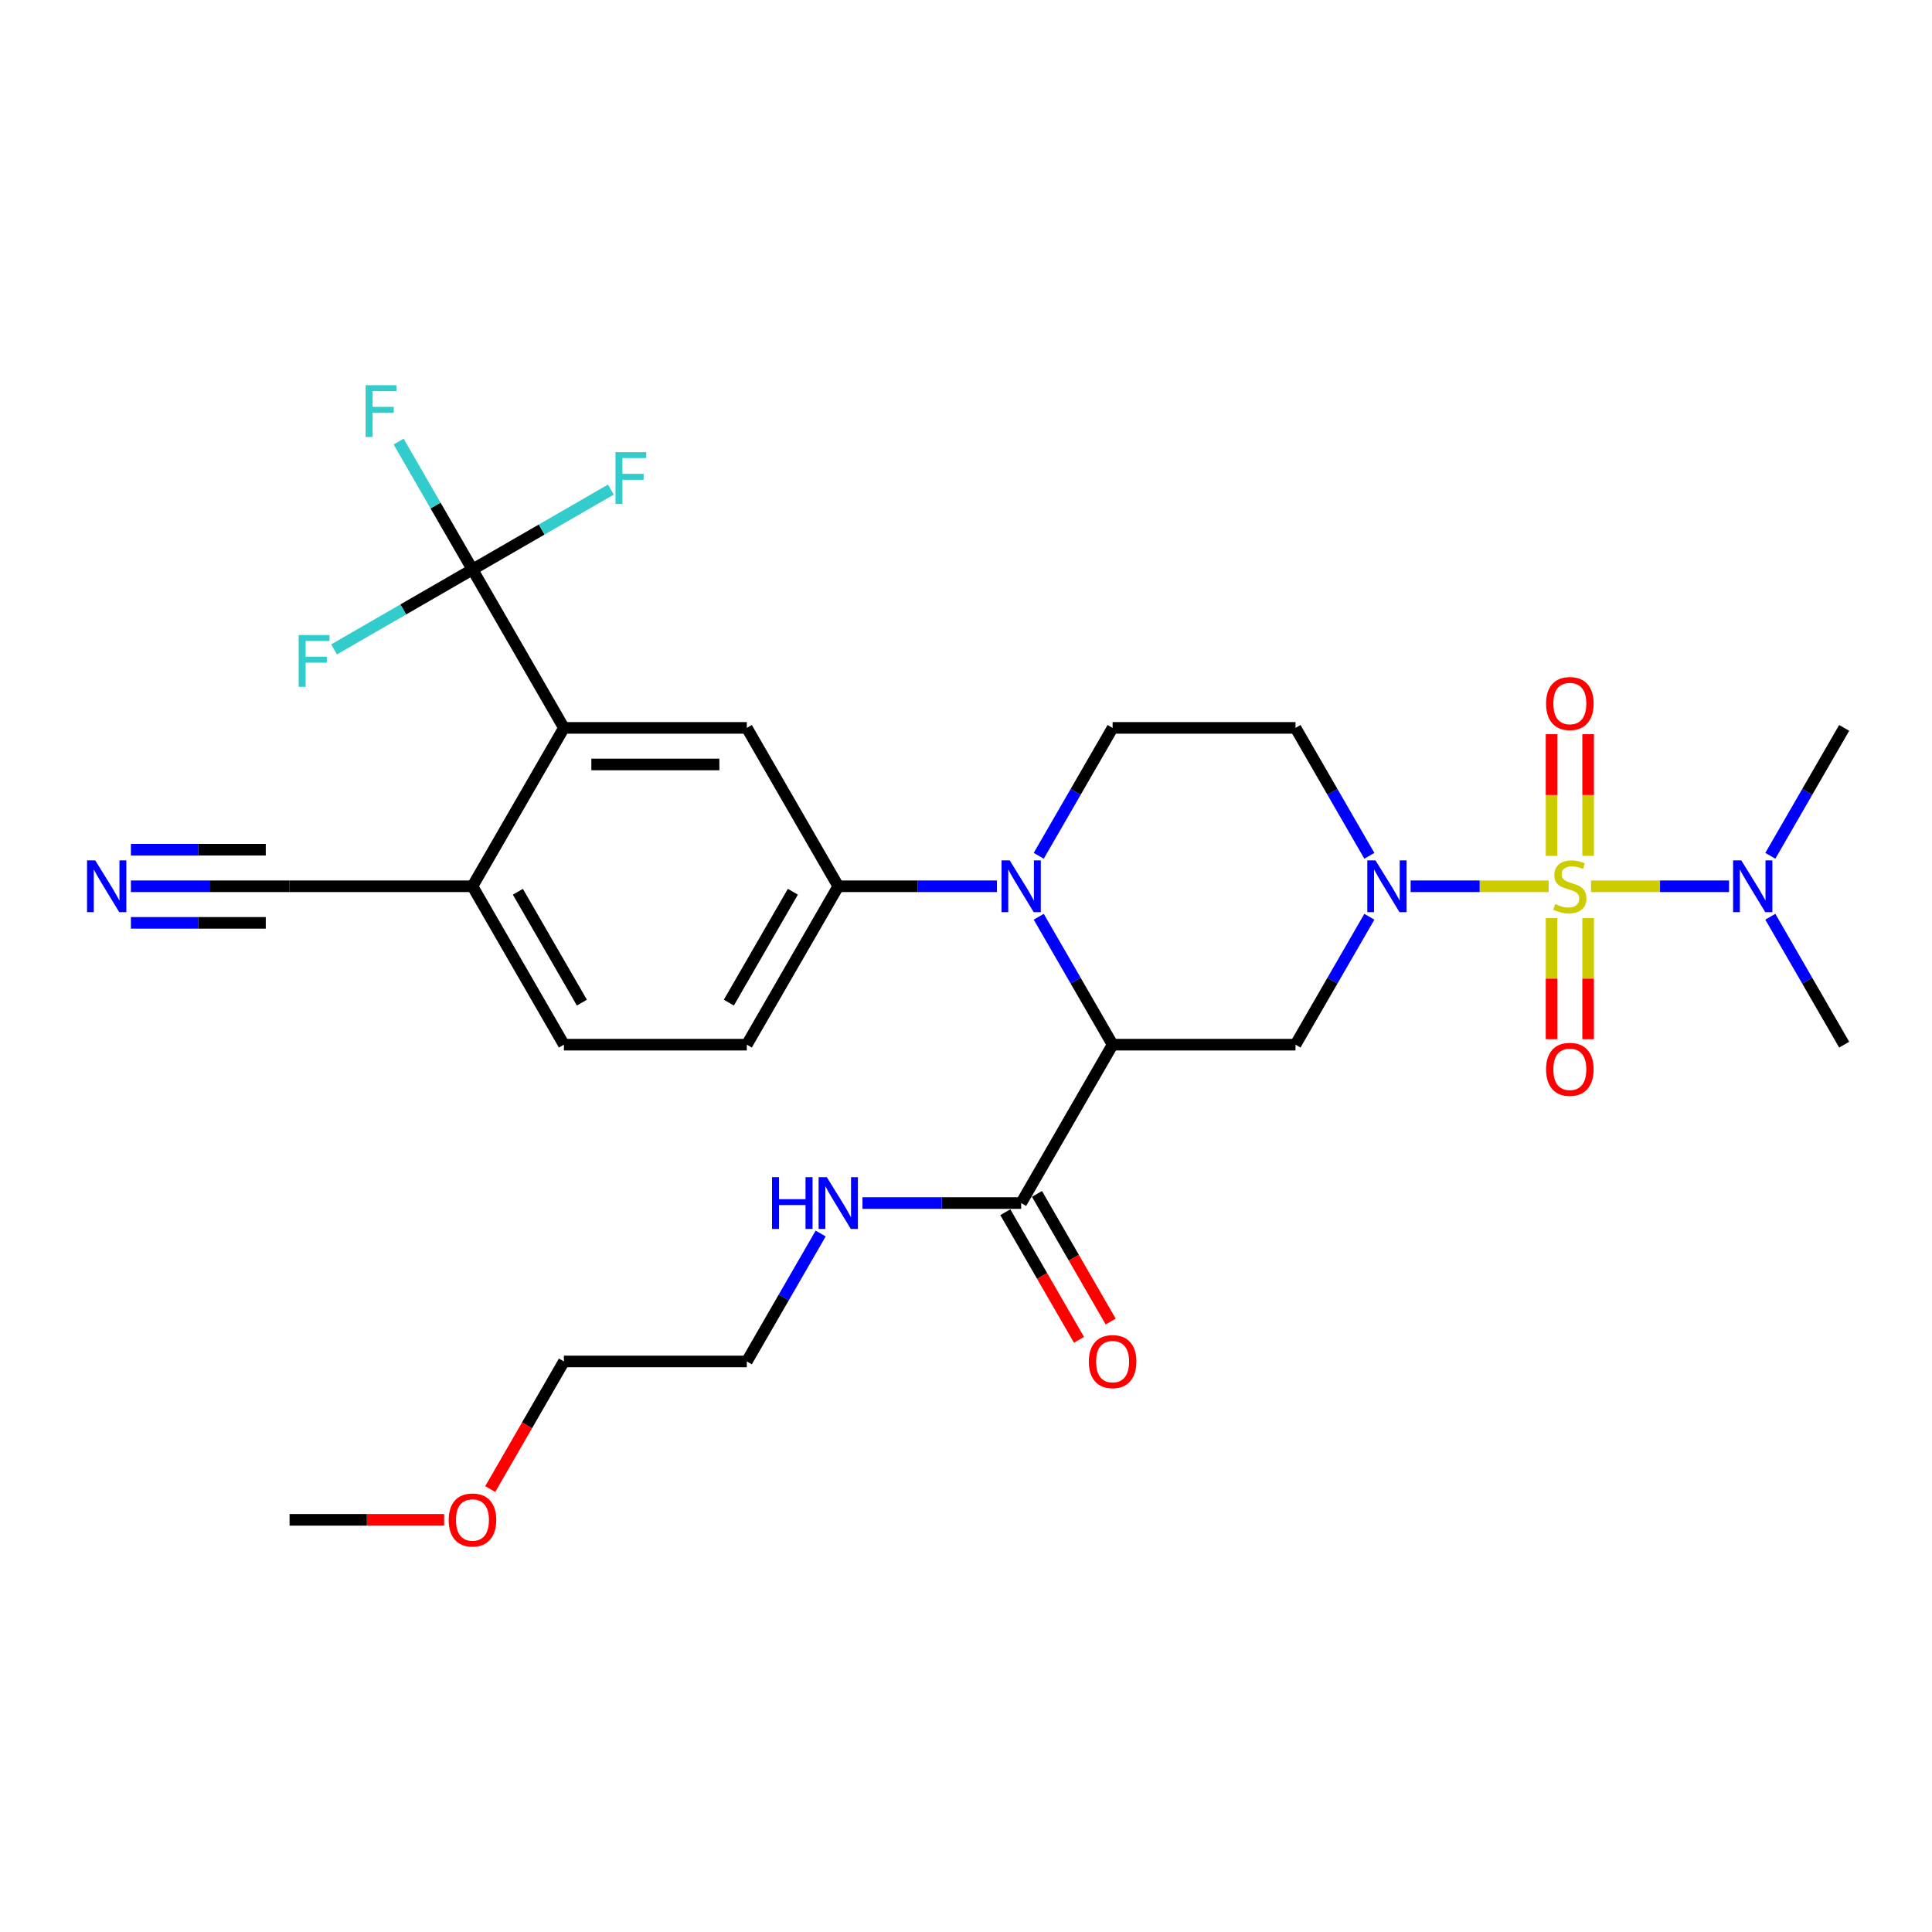 <?xml version='1.0' encoding='iso-8859-1'?>
<svg version='1.1' baseProfile='full'
              xmlns='http://www.w3.org/2000/svg'
                      xmlns:rdkit='http://www.rdkit.org/xml'
                      xmlns:xlink='http://www.w3.org/1999/xlink'
                  xml:space='preserve'
width='1000px' height='1000px' viewBox='0 0 1000 1000'>
<!-- END OF HEADER -->
<rect style='opacity:1.0;fill:#FFFFFF;stroke:none' width='1000' height='1000' x='0' y='0'> </rect>
<path class='bond-0' d='M 801.584,458.736 L 765.862,458.736' style='fill:none;fill-rule:evenodd;stroke:#CCCC00;stroke-width:6px;stroke-linecap:butt;stroke-linejoin:miter;stroke-opacity:1' />
<path class='bond-0' d='M 765.862,458.736 L 730.14,458.736' style='fill:none;fill-rule:evenodd;stroke:#0000FF;stroke-width:6px;stroke-linecap:butt;stroke-linejoin:miter;stroke-opacity:1' />
<path class='bond-11' d='M 823.509,458.736 L 859.231,458.736' style='fill:none;fill-rule:evenodd;stroke:#CCCC00;stroke-width:6px;stroke-linecap:butt;stroke-linejoin:miter;stroke-opacity:1' />
<path class='bond-11' d='M 859.231,458.736 L 894.953,458.736' style='fill:none;fill-rule:evenodd;stroke:#0000FF;stroke-width:6px;stroke-linecap:butt;stroke-linejoin:miter;stroke-opacity:1' />
<path class='bond-13' d='M 822.013,443.002 L 822.013,411.509' style='fill:none;fill-rule:evenodd;stroke:#CCCC00;stroke-width:6px;stroke-linecap:butt;stroke-linejoin:miter;stroke-opacity:1' />
<path class='bond-13' d='M 822.013,411.509 L 822.013,380.016' style='fill:none;fill-rule:evenodd;stroke:#FF0000;stroke-width:6px;stroke-linecap:butt;stroke-linejoin:miter;stroke-opacity:1' />
<path class='bond-13' d='M 803.08,443.002 L 803.08,411.509' style='fill:none;fill-rule:evenodd;stroke:#CCCC00;stroke-width:6px;stroke-linecap:butt;stroke-linejoin:miter;stroke-opacity:1' />
<path class='bond-13' d='M 803.08,411.509 L 803.08,380.016' style='fill:none;fill-rule:evenodd;stroke:#FF0000;stroke-width:6px;stroke-linecap:butt;stroke-linejoin:miter;stroke-opacity:1' />
<path class='bond-14' d='M 803.08,475.189 L 803.08,506.539' style='fill:none;fill-rule:evenodd;stroke:#CCCC00;stroke-width:6px;stroke-linecap:butt;stroke-linejoin:miter;stroke-opacity:1' />
<path class='bond-14' d='M 803.08,506.539 L 803.08,537.89' style='fill:none;fill-rule:evenodd;stroke:#FF0000;stroke-width:6px;stroke-linecap:butt;stroke-linejoin:miter;stroke-opacity:1' />
<path class='bond-14' d='M 822.013,475.189 L 822.013,506.539' style='fill:none;fill-rule:evenodd;stroke:#CCCC00;stroke-width:6px;stroke-linecap:butt;stroke-linejoin:miter;stroke-opacity:1' />
<path class='bond-14' d='M 822.013,506.539 L 822.013,537.89' style='fill:none;fill-rule:evenodd;stroke:#FF0000;stroke-width:6px;stroke-linecap:butt;stroke-linejoin:miter;stroke-opacity:1' />
<path class='bond-3' d='M 708.774,474.507 L 689.661,507.613' style='fill:none;fill-rule:evenodd;stroke:#0000FF;stroke-width:6px;stroke-linecap:butt;stroke-linejoin:miter;stroke-opacity:1' />
<path class='bond-3' d='M 689.661,507.613 L 670.547,540.719' style='fill:none;fill-rule:evenodd;stroke:#000000;stroke-width:6px;stroke-linecap:butt;stroke-linejoin:miter;stroke-opacity:1' />
<path class='bond-10' d='M 708.774,442.964 L 689.661,409.858' style='fill:none;fill-rule:evenodd;stroke:#0000FF;stroke-width:6px;stroke-linecap:butt;stroke-linejoin:miter;stroke-opacity:1' />
<path class='bond-10' d='M 689.661,409.858 L 670.547,376.752' style='fill:none;fill-rule:evenodd;stroke:#000000;stroke-width:6px;stroke-linecap:butt;stroke-linejoin:miter;stroke-opacity:1' />
<path class='bond-1' d='M 575.881,540.719 L 670.547,540.719' style='fill:none;fill-rule:evenodd;stroke:#000000;stroke-width:6px;stroke-linecap:butt;stroke-linejoin:miter;stroke-opacity:1' />
<path class='bond-7' d='M 575.881,540.719 L 528.548,622.702' style='fill:none;fill-rule:evenodd;stroke:#000000;stroke-width:6px;stroke-linecap:butt;stroke-linejoin:miter;stroke-opacity:1' />
<path class='bond-30' d='M 575.881,540.719 L 556.767,507.613' style='fill:none;fill-rule:evenodd;stroke:#000000;stroke-width:6px;stroke-linecap:butt;stroke-linejoin:miter;stroke-opacity:1' />
<path class='bond-30' d='M 556.767,507.613 L 537.653,474.507' style='fill:none;fill-rule:evenodd;stroke:#0000FF;stroke-width:6px;stroke-linecap:butt;stroke-linejoin:miter;stroke-opacity:1' />
<path class='bond-2' d='M 537.653,442.964 L 556.767,409.858' style='fill:none;fill-rule:evenodd;stroke:#0000FF;stroke-width:6px;stroke-linecap:butt;stroke-linejoin:miter;stroke-opacity:1' />
<path class='bond-2' d='M 556.767,409.858 L 575.881,376.752' style='fill:none;fill-rule:evenodd;stroke:#000000;stroke-width:6px;stroke-linecap:butt;stroke-linejoin:miter;stroke-opacity:1' />
<path class='bond-6' d='M 516.014,458.736 L 474.948,458.736' style='fill:none;fill-rule:evenodd;stroke:#0000FF;stroke-width:6px;stroke-linecap:butt;stroke-linejoin:miter;stroke-opacity:1' />
<path class='bond-6' d='M 474.948,458.736 L 433.882,458.736' style='fill:none;fill-rule:evenodd;stroke:#000000;stroke-width:6px;stroke-linecap:butt;stroke-linejoin:miter;stroke-opacity:1' />
<path class='bond-4' d='M 244.549,294.769 L 291.882,376.752' style='fill:none;fill-rule:evenodd;stroke:#000000;stroke-width:6px;stroke-linecap:butt;stroke-linejoin:miter;stroke-opacity:1' />
<path class='bond-20' d='M 244.549,294.769 L 225.436,261.663' style='fill:none;fill-rule:evenodd;stroke:#000000;stroke-width:6px;stroke-linecap:butt;stroke-linejoin:miter;stroke-opacity:1' />
<path class='bond-20' d='M 225.436,261.663 L 206.322,228.557' style='fill:none;fill-rule:evenodd;stroke:#33CCCC;stroke-width:6px;stroke-linecap:butt;stroke-linejoin:miter;stroke-opacity:1' />
<path class='bond-21' d='M 244.549,294.769 L 280.372,274.087' style='fill:none;fill-rule:evenodd;stroke:#000000;stroke-width:6px;stroke-linecap:butt;stroke-linejoin:miter;stroke-opacity:1' />
<path class='bond-21' d='M 280.372,274.087 L 316.195,253.404' style='fill:none;fill-rule:evenodd;stroke:#33CCCC;stroke-width:6px;stroke-linecap:butt;stroke-linejoin:miter;stroke-opacity:1' />
<path class='bond-22' d='M 244.549,294.769 L 208.726,315.451' style='fill:none;fill-rule:evenodd;stroke:#000000;stroke-width:6px;stroke-linecap:butt;stroke-linejoin:miter;stroke-opacity:1' />
<path class='bond-22' d='M 208.726,315.451 L 172.904,336.134' style='fill:none;fill-rule:evenodd;stroke:#33CCCC;stroke-width:6px;stroke-linecap:butt;stroke-linejoin:miter;stroke-opacity:1' />
<path class='bond-5' d='M 291.882,376.752 L 386.549,376.752' style='fill:none;fill-rule:evenodd;stroke:#000000;stroke-width:6px;stroke-linecap:butt;stroke-linejoin:miter;stroke-opacity:1' />
<path class='bond-5' d='M 306.082,395.686 L 372.349,395.686' style='fill:none;fill-rule:evenodd;stroke:#000000;stroke-width:6px;stroke-linecap:butt;stroke-linejoin:miter;stroke-opacity:1' />
<path class='bond-31' d='M 291.882,376.752 L 244.549,458.736' style='fill:none;fill-rule:evenodd;stroke:#000000;stroke-width:6px;stroke-linecap:butt;stroke-linejoin:miter;stroke-opacity:1' />
<path class='bond-8' d='M 433.882,458.736 L 386.549,376.752' style='fill:none;fill-rule:evenodd;stroke:#000000;stroke-width:6px;stroke-linecap:butt;stroke-linejoin:miter;stroke-opacity:1' />
<path class='bond-17' d='M 433.882,458.736 L 386.549,540.719' style='fill:none;fill-rule:evenodd;stroke:#000000;stroke-width:6px;stroke-linecap:butt;stroke-linejoin:miter;stroke-opacity:1' />
<path class='bond-17' d='M 410.385,461.567 L 377.252,518.955' style='fill:none;fill-rule:evenodd;stroke:#000000;stroke-width:6px;stroke-linecap:butt;stroke-linejoin:miter;stroke-opacity:1' />
<path class='bond-18' d='M 520.349,627.436 L 539.419,660.466' style='fill:none;fill-rule:evenodd;stroke:#000000;stroke-width:6px;stroke-linecap:butt;stroke-linejoin:miter;stroke-opacity:1' />
<path class='bond-18' d='M 539.419,660.466 L 558.489,693.496' style='fill:none;fill-rule:evenodd;stroke:#FF0000;stroke-width:6px;stroke-linecap:butt;stroke-linejoin:miter;stroke-opacity:1' />
<path class='bond-18' d='M 536.746,617.969 L 555.816,650.999' style='fill:none;fill-rule:evenodd;stroke:#000000;stroke-width:6px;stroke-linecap:butt;stroke-linejoin:miter;stroke-opacity:1' />
<path class='bond-18' d='M 555.816,650.999 L 574.886,684.029' style='fill:none;fill-rule:evenodd;stroke:#FF0000;stroke-width:6px;stroke-linecap:butt;stroke-linejoin:miter;stroke-opacity:1' />
<path class='bond-23' d='M 528.548,622.702 L 487.482,622.702' style='fill:none;fill-rule:evenodd;stroke:#000000;stroke-width:6px;stroke-linecap:butt;stroke-linejoin:miter;stroke-opacity:1' />
<path class='bond-23' d='M 487.482,622.702 L 446.415,622.702' style='fill:none;fill-rule:evenodd;stroke:#0000FF;stroke-width:6px;stroke-linecap:butt;stroke-linejoin:miter;stroke-opacity:1' />
<path class='bond-9' d='M 575.881,376.752 L 670.547,376.752' style='fill:none;fill-rule:evenodd;stroke:#000000;stroke-width:6px;stroke-linecap:butt;stroke-linejoin:miter;stroke-opacity:1' />
<path class='bond-25' d='M 916.318,442.964 L 935.432,409.858' style='fill:none;fill-rule:evenodd;stroke:#0000FF;stroke-width:6px;stroke-linecap:butt;stroke-linejoin:miter;stroke-opacity:1' />
<path class='bond-25' d='M 935.432,409.858 L 954.545,376.752' style='fill:none;fill-rule:evenodd;stroke:#000000;stroke-width:6px;stroke-linecap:butt;stroke-linejoin:miter;stroke-opacity:1' />
<path class='bond-26' d='M 916.318,474.507 L 935.432,507.613' style='fill:none;fill-rule:evenodd;stroke:#0000FF;stroke-width:6px;stroke-linecap:butt;stroke-linejoin:miter;stroke-opacity:1' />
<path class='bond-26' d='M 935.432,507.613 L 954.545,540.719' style='fill:none;fill-rule:evenodd;stroke:#000000;stroke-width:6px;stroke-linecap:butt;stroke-linejoin:miter;stroke-opacity:1' />
<path class='bond-12' d='M 67.751,458.736 L 108.817,458.736' style='fill:none;fill-rule:evenodd;stroke:#0000FF;stroke-width:6px;stroke-linecap:butt;stroke-linejoin:miter;stroke-opacity:1' />
<path class='bond-12' d='M 108.817,458.736 L 149.883,458.736' style='fill:none;fill-rule:evenodd;stroke:#000000;stroke-width:6px;stroke-linecap:butt;stroke-linejoin:miter;stroke-opacity:1' />
<path class='bond-12' d='M 67.751,477.669 L 102.657,477.669' style='fill:none;fill-rule:evenodd;stroke:#0000FF;stroke-width:6px;stroke-linecap:butt;stroke-linejoin:miter;stroke-opacity:1' />
<path class='bond-12' d='M 102.657,477.669 L 137.563,477.669' style='fill:none;fill-rule:evenodd;stroke:#000000;stroke-width:6px;stroke-linecap:butt;stroke-linejoin:miter;stroke-opacity:1' />
<path class='bond-12' d='M 67.751,439.802 L 102.657,439.802' style='fill:none;fill-rule:evenodd;stroke:#0000FF;stroke-width:6px;stroke-linecap:butt;stroke-linejoin:miter;stroke-opacity:1' />
<path class='bond-12' d='M 102.657,439.802 L 137.563,439.802' style='fill:none;fill-rule:evenodd;stroke:#000000;stroke-width:6px;stroke-linecap:butt;stroke-linejoin:miter;stroke-opacity:1' />
<path class='bond-15' d='M 149.883,458.736 L 244.549,458.736' style='fill:none;fill-rule:evenodd;stroke:#000000;stroke-width:6px;stroke-linecap:butt;stroke-linejoin:miter;stroke-opacity:1' />
<path class='bond-16' d='M 244.549,458.736 L 291.882,540.719' style='fill:none;fill-rule:evenodd;stroke:#000000;stroke-width:6px;stroke-linecap:butt;stroke-linejoin:miter;stroke-opacity:1' />
<path class='bond-16' d='M 268.046,461.567 L 301.179,518.955' style='fill:none;fill-rule:evenodd;stroke:#000000;stroke-width:6px;stroke-linecap:butt;stroke-linejoin:miter;stroke-opacity:1' />
<path class='bond-19' d='M 386.549,540.719 L 291.882,540.719' style='fill:none;fill-rule:evenodd;stroke:#000000;stroke-width:6px;stroke-linecap:butt;stroke-linejoin:miter;stroke-opacity:1' />
<path class='bond-27' d='M 424.776,638.474 L 405.662,671.58' style='fill:none;fill-rule:evenodd;stroke:#0000FF;stroke-width:6px;stroke-linecap:butt;stroke-linejoin:miter;stroke-opacity:1' />
<path class='bond-27' d='M 405.662,671.58 L 386.549,704.686' style='fill:none;fill-rule:evenodd;stroke:#000000;stroke-width:6px;stroke-linecap:butt;stroke-linejoin:miter;stroke-opacity:1' />
<path class='bond-24' d='M 253.742,770.746 L 272.812,737.716' style='fill:none;fill-rule:evenodd;stroke:#FF0000;stroke-width:6px;stroke-linecap:butt;stroke-linejoin:miter;stroke-opacity:1' />
<path class='bond-24' d='M 272.812,737.716 L 291.882,704.686' style='fill:none;fill-rule:evenodd;stroke:#000000;stroke-width:6px;stroke-linecap:butt;stroke-linejoin:miter;stroke-opacity:1' />
<path class='bond-29' d='M 229.876,786.669 L 189.88,786.669' style='fill:none;fill-rule:evenodd;stroke:#FF0000;stroke-width:6px;stroke-linecap:butt;stroke-linejoin:miter;stroke-opacity:1' />
<path class='bond-29' d='M 189.88,786.669 L 149.883,786.669' style='fill:none;fill-rule:evenodd;stroke:#000000;stroke-width:6px;stroke-linecap:butt;stroke-linejoin:miter;stroke-opacity:1' />
<path class='bond-28' d='M 386.549,704.686 L 291.882,704.686' style='fill:none;fill-rule:evenodd;stroke:#000000;stroke-width:6px;stroke-linecap:butt;stroke-linejoin:miter;stroke-opacity:1' />
<path  class='atom-0' d='M 804.973 467.937
Q 805.276 468.051, 806.525 468.581
Q 807.775 469.111, 809.138 469.452
Q 810.539 469.755, 811.903 469.755
Q 814.44 469.755, 815.916 468.543
Q 817.393 467.293, 817.393 465.135
Q 817.393 463.658, 816.636 462.75
Q 815.916 461.841, 814.78 461.348
Q 813.644 460.856, 811.751 460.288
Q 809.365 459.569, 807.927 458.887
Q 806.525 458.206, 805.503 456.767
Q 804.519 455.328, 804.519 452.904
Q 804.519 449.534, 806.791 447.451
Q 809.1 445.369, 813.644 445.369
Q 816.749 445.369, 820.271 446.846
L 819.4 449.761
Q 816.181 448.436, 813.758 448.436
Q 811.145 448.436, 809.706 449.534
Q 808.267 450.594, 808.305 452.45
Q 808.305 453.889, 809.025 454.76
Q 809.782 455.631, 810.842 456.123
Q 811.94 456.615, 813.758 457.183
Q 816.181 457.94, 817.62 458.698
Q 819.059 459.455, 820.082 461.008
Q 821.142 462.522, 821.142 465.135
Q 821.142 468.846, 818.643 470.853
Q 816.181 472.822, 812.054 472.822
Q 809.668 472.822, 807.851 472.292
Q 806.071 471.8, 803.951 470.929
L 804.973 467.937
' fill='#CCCC00'/>
<path  class='atom-1' d='M 711.954 445.331
L 720.739 459.531
Q 721.61 460.932, 723.011 463.469
Q 724.412 466.006, 724.488 466.157
L 724.488 445.331
L 728.047 445.331
L 728.047 472.14
L 724.374 472.14
L 714.945 456.615
Q 713.847 454.798, 712.673 452.715
Q 711.537 450.632, 711.197 449.989
L 711.197 472.14
L 707.713 472.14
L 707.713 445.331
L 711.954 445.331
' fill='#0000FF'/>
<path  class='atom-3' d='M 522.622 445.331
L 531.407 459.531
Q 532.278 460.932, 533.679 463.469
Q 535.08 466.006, 535.155 466.157
L 535.155 445.331
L 538.715 445.331
L 538.715 472.14
L 535.042 472.14
L 525.613 456.615
Q 524.515 454.798, 523.341 452.715
Q 522.205 450.632, 521.864 449.989
L 521.864 472.14
L 518.381 472.14
L 518.381 445.331
L 522.622 445.331
' fill='#0000FF'/>
<path  class='atom-12' d='M 901.286 445.331
L 910.071 459.531
Q 910.942 460.932, 912.343 463.469
Q 913.744 466.006, 913.82 466.157
L 913.82 445.331
L 917.38 445.331
L 917.38 472.14
L 913.706 472.14
L 904.278 456.615
Q 903.18 454.798, 902.006 452.715
Q 900.87 450.632, 900.529 449.989
L 900.529 472.14
L 897.045 472.14
L 897.045 445.331
L 901.286 445.331
' fill='#0000FF'/>
<path  class='atom-13' d='M 49.291 445.331
L 58.076 459.531
Q 58.947 460.932, 60.348 463.469
Q 61.749 466.006, 61.825 466.157
L 61.825 445.331
L 65.384 445.331
L 65.384 472.14
L 61.711 472.14
L 52.282 456.615
Q 51.184 454.798, 50.01 452.715
Q 48.874 450.632, 48.534 449.989
L 48.534 472.14
L 45.05 472.14
L 45.05 445.331
L 49.291 445.331
' fill='#0000FF'/>
<path  class='atom-14' d='M 800.24 364.145
Q 800.24 357.708, 803.42 354.111
Q 806.601 350.513, 812.546 350.513
Q 818.491 350.513, 821.672 354.111
Q 824.853 357.708, 824.853 364.145
Q 824.853 370.658, 821.634 374.369
Q 818.416 378.042, 812.546 378.042
Q 806.639 378.042, 803.42 374.369
Q 800.24 370.696, 800.24 364.145
M 812.546 375.013
Q 816.636 375.013, 818.832 372.287
Q 821.066 369.522, 821.066 364.145
Q 821.066 358.882, 818.832 356.231
Q 816.636 353.543, 812.546 353.543
Q 808.457 353.543, 806.223 356.193
Q 804.026 358.844, 804.026 364.145
Q 804.026 369.56, 806.223 372.287
Q 808.457 375.013, 812.546 375.013
' fill='#FF0000'/>
<path  class='atom-15' d='M 800.24 553.478
Q 800.24 547.04, 803.42 543.443
Q 806.601 539.846, 812.546 539.846
Q 818.491 539.846, 821.672 543.443
Q 824.853 547.04, 824.853 553.478
Q 824.853 559.991, 821.634 563.701
Q 818.416 567.375, 812.546 567.375
Q 806.639 567.375, 803.42 563.701
Q 800.24 560.028, 800.24 553.478
M 812.546 564.345
Q 816.636 564.345, 818.832 561.619
Q 821.066 558.855, 821.066 553.478
Q 821.066 548.214, 818.832 545.563
Q 816.636 542.875, 812.546 542.875
Q 808.457 542.875, 806.223 545.526
Q 804.026 548.176, 804.026 553.478
Q 804.026 558.892, 806.223 561.619
Q 808.457 564.345, 812.546 564.345
' fill='#FF0000'/>
<path  class='atom-19' d='M 563.574 704.761
Q 563.574 698.324, 566.755 694.727
Q 569.936 691.129, 575.881 691.129
Q 581.826 691.129, 585.007 694.727
Q 588.187 698.324, 588.187 704.761
Q 588.187 711.274, 584.969 714.985
Q 581.75 718.658, 575.881 718.658
Q 569.974 718.658, 566.755 714.985
Q 563.574 711.312, 563.574 704.761
M 575.881 715.629
Q 579.97 715.629, 582.167 712.903
Q 584.401 710.138, 584.401 704.761
Q 584.401 699.498, 582.167 696.847
Q 579.97 694.159, 575.881 694.159
Q 571.791 694.159, 569.557 696.809
Q 567.361 699.46, 567.361 704.761
Q 567.361 710.176, 569.557 712.903
Q 571.791 715.629, 575.881 715.629
' fill='#FF0000'/>
<path  class='atom-21' d='M 189.245 199.381
L 205.187 199.381
L 205.187 202.448
L 192.843 202.448
L 192.843 210.59
L 203.824 210.59
L 203.824 213.695
L 192.843 213.695
L 192.843 226.191
L 189.245 226.191
L 189.245 199.381
' fill='#33CCCC'/>
<path  class='atom-22' d='M 318.562 234.031
L 334.504 234.031
L 334.504 237.098
L 322.159 237.098
L 322.159 245.24
L 333.14 245.24
L 333.14 248.345
L 322.159 248.345
L 322.159 260.841
L 318.562 260.841
L 318.562 234.031
' fill='#33CCCC'/>
<path  class='atom-23' d='M 154.595 328.697
L 170.537 328.697
L 170.537 331.765
L 158.192 331.765
L 158.192 339.906
L 169.174 339.906
L 169.174 343.011
L 158.192 343.011
L 158.192 355.507
L 154.595 355.507
L 154.595 328.697
' fill='#33CCCC'/>
<path  class='atom-24' d='M 399.594 609.298
L 403.229 609.298
L 403.229 620.695
L 416.936 620.695
L 416.936 609.298
L 420.572 609.298
L 420.572 636.107
L 416.936 636.107
L 416.936 623.725
L 403.229 623.725
L 403.229 636.107
L 399.594 636.107
L 399.594 609.298
' fill='#0000FF'/>
<path  class='atom-24' d='M 427.956 609.298
L 436.741 623.497
Q 437.611 624.898, 439.013 627.436
Q 440.414 629.973, 440.489 630.124
L 440.489 609.298
L 444.049 609.298
L 444.049 636.107
L 440.376 636.107
L 430.947 620.582
Q 429.849 618.764, 428.675 616.681
Q 427.539 614.599, 427.198 613.955
L 427.198 636.107
L 423.715 636.107
L 423.715 609.298
L 427.956 609.298
' fill='#0000FF'/>
<path  class='atom-25' d='M 232.243 786.745
Q 232.243 780.307, 235.424 776.71
Q 238.604 773.113, 244.549 773.113
Q 250.494 773.113, 253.675 776.71
Q 256.856 780.307, 256.856 786.745
Q 256.856 793.258, 253.637 796.968
Q 250.419 800.642, 244.549 800.642
Q 238.642 800.642, 235.424 796.968
Q 232.243 793.295, 232.243 786.745
M 244.549 797.612
Q 248.639 797.612, 250.835 794.886
Q 253.069 792.122, 253.069 786.745
Q 253.069 781.481, 250.835 778.83
Q 248.639 776.142, 244.549 776.142
Q 240.46 776.142, 238.226 778.793
Q 236.029 781.443, 236.029 786.745
Q 236.029 792.159, 238.226 794.886
Q 240.46 797.612, 244.549 797.612
' fill='#FF0000'/>
</svg>
